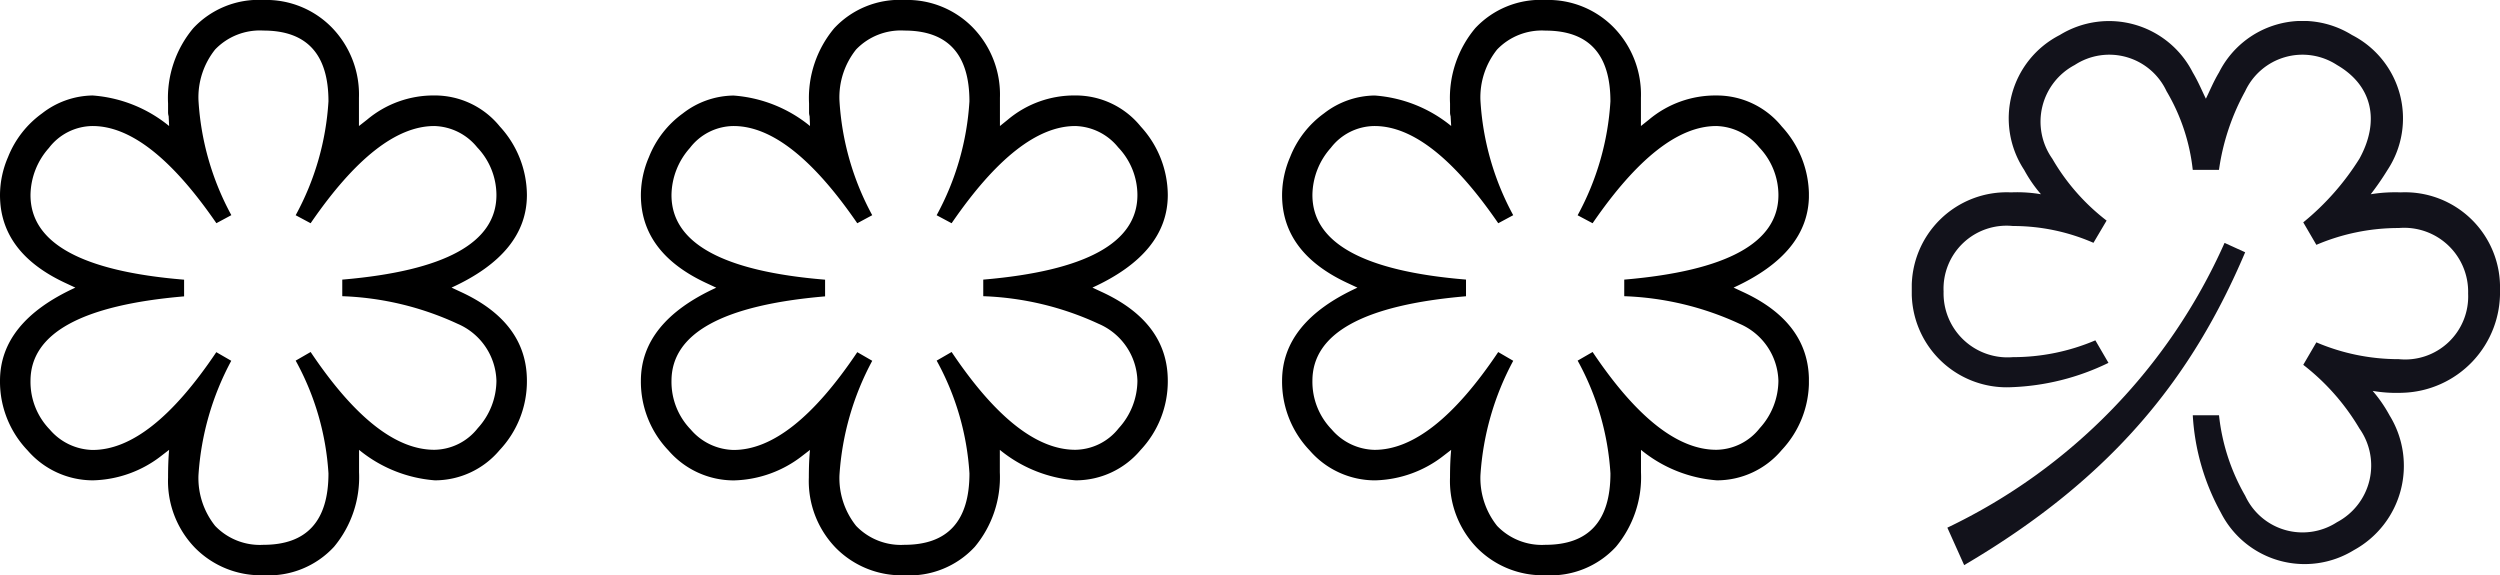 <?xml version="1.0" encoding="UTF-8"?>
<svg xmlns="http://www.w3.org/2000/svg" xmlns:xlink="http://www.w3.org/1999/xlink" width="119" height="27.382" viewBox="0 0 119 27.382">
  <defs>
    <clipPath id="clip-path">
      <rect id="Rectangle_70" data-name="Rectangle 70" width="86.104" height="27.382" fill="none"></rect>
    </clipPath>
    <clipPath id="clip-path-2">
      <rect id="Rectangle_118" data-name="Rectangle 118" width="28" height="25.903" fill="#12121b"></rect>
    </clipPath>
  </defs>
  <g id="Group_171" data-name="Group 171" transform="translate(-17 -26)">
    <g id="Group_148" data-name="Group 148" transform="translate(17 26)" style="mix-blend-mode: luminosity;isolation: isolate">
      <g id="Group_147" data-name="Group 147" clip-path="url(#clip-path)">
        <path id="Path_80" data-name="Path 80" d="M17.086,6V4.656A4.577,4.577,0,0,0,15.8,1.315,4.368,4.368,0,0,0,12.541,0,4.26,4.26,0,0,0,9.2,1.343,5.168,5.168,0,0,0,8,4.93V5.34a.609.609,0,0,0,.028.192L8.05,6A6.49,6.49,0,0,0,4.408,4.546,4,4,0,0,0,2,5.4,4.683,4.683,0,0,0,.383,7.476,4.6,4.6,0,0,0,0,9.283Q0,12.049,3.176,13.5l.411.192Q0,15.335,0,18.128a4.734,4.734,0,0,0,1.314,3.313,4.11,4.11,0,0,0,3.122,1.424,5.5,5.5,0,0,0,3.258-1.178l.356-.274Q8,21.961,8,22.728a4.565,4.565,0,0,0,1.287,3.354,4.391,4.391,0,0,0,3.259,1.3A4.229,4.229,0,0,0,15.9,26.027a5.175,5.175,0,0,0,1.191-3.546V21.414A6.466,6.466,0,0,0,20.7,22.865a4.025,4.025,0,0,0,3.081-1.438,4.775,4.775,0,0,0,1.3-3.3q0-2.793-3.176-4.244l-.411-.192q3.587-1.643,3.587-4.409a4.854,4.854,0,0,0-1.287-3.258,3.979,3.979,0,0,0-3.108-1.479A4.916,4.916,0,0,0,17.47,5.7Zm-2.3,4.627Q17.963,6,20.673,6a2.714,2.714,0,0,1,2.04,1.013,3.3,3.3,0,0,1,.917,2.273q0,3.4-7.338,4.025V14.1a14.217,14.217,0,0,1,5.49,1.314,3.04,3.04,0,0,1,1.848,2.711,3.373,3.373,0,0,1-.89,2.259,2.67,2.67,0,0,1-2.067,1.027q-2.766,0-5.887-4.655l-.712.411a12.729,12.729,0,0,1,1.561,5.367q0,3.4-3.094,3.4a2.951,2.951,0,0,1-2.3-.9,3.649,3.649,0,0,1-.794-2.41,13.253,13.253,0,0,1,1.561-5.449l-.712-.411q-3.122,4.655-5.887,4.655a2.758,2.758,0,0,1-2.04-.972,3.256,3.256,0,0,1-.917-2.314q0-3.4,7.311-4.025v-.794q-7.311-.6-7.311-4.025a3.422,3.422,0,0,1,.876-2.245A2.643,2.643,0,0,1,4.408,6Q7.119,6,10.3,10.625l.712-.383A13,13,0,0,1,9.447,4.765a3.649,3.649,0,0,1,.794-2.409,2.95,2.95,0,0,1,2.3-.9q3.094,0,3.094,3.368a12.932,12.932,0,0,1-1.561,5.422Z" transform="translate(0 -0.001)"></path>
        <path id="Path_81" data-name="Path 81" d="M167.94,6V4.656a4.577,4.577,0,0,0-1.287-3.341A4.368,4.368,0,0,0,163.395,0a4.26,4.26,0,0,0-3.341,1.342,5.168,5.168,0,0,0-1.2,3.587V5.34a.609.609,0,0,0,.027.192L158.9,6a6.49,6.49,0,0,0-3.642-1.451,4,4,0,0,0-2.41.849,4.683,4.683,0,0,0-1.616,2.081,4.6,4.6,0,0,0-.383,1.807q0,2.766,3.176,4.217l.411.192q-3.587,1.643-3.587,4.436a4.734,4.734,0,0,0,1.314,3.313,4.11,4.11,0,0,0,3.122,1.424,5.5,5.5,0,0,0,3.258-1.178l.356-.274q-.055.548-.055,1.314a4.565,4.565,0,0,0,1.287,3.354,4.391,4.391,0,0,0,3.259,1.3,4.229,4.229,0,0,0,3.354-1.355,5.175,5.175,0,0,0,1.191-3.546V21.414a6.466,6.466,0,0,0,3.614,1.451,4.025,4.025,0,0,0,3.081-1.438,4.775,4.775,0,0,0,1.3-3.3q0-2.793-3.176-4.244l-.411-.192q3.587-1.643,3.587-4.409a4.854,4.854,0,0,0-1.287-3.258,3.979,3.979,0,0,0-3.108-1.479,4.916,4.916,0,0,0-3.217,1.15Zm-2.3,4.627Q168.816,6,171.527,6a2.714,2.714,0,0,1,2.04,1.013,3.3,3.3,0,0,1,.917,2.273q0,3.4-7.338,4.025V14.1a14.217,14.217,0,0,1,5.49,1.314,3.04,3.04,0,0,1,1.848,2.711,3.373,3.373,0,0,1-.89,2.259,2.67,2.67,0,0,1-2.067,1.027q-2.766,0-5.887-4.655l-.712.411a12.729,12.729,0,0,1,1.561,5.367q0,3.4-3.094,3.4a2.951,2.951,0,0,1-2.3-.9,3.649,3.649,0,0,1-.794-2.41,13.253,13.253,0,0,1,1.561-5.449l-.712-.411q-3.122,4.655-5.887,4.655a2.758,2.758,0,0,1-2.04-.972,3.256,3.256,0,0,1-.917-2.314q0-3.4,7.311-4.025v-.794q-7.311-.6-7.311-4.025a3.422,3.422,0,0,1,.876-2.245A2.643,2.643,0,0,1,155.262,6q2.711,0,5.887,4.627l.712-.383A13,13,0,0,1,160.3,4.765a3.649,3.649,0,0,1,.794-2.409,2.95,2.95,0,0,1,2.3-.9q3.094,0,3.094,3.368a12.932,12.932,0,0,1-1.561,5.422Z" transform="translate(-120.343 -0.001)"></path>
        <path id="Path_82" data-name="Path 82" d="M318.793,6V4.656a4.577,4.577,0,0,0-1.287-3.341A4.367,4.367,0,0,0,314.248,0a4.26,4.26,0,0,0-3.341,1.342,5.168,5.168,0,0,0-1.2,3.587V5.34a.609.609,0,0,0,.027.192l.027.466a6.489,6.489,0,0,0-3.642-1.451,4,4,0,0,0-2.409.849,4.683,4.683,0,0,0-1.615,2.081,4.6,4.6,0,0,0-.383,1.807q0,2.766,3.176,4.217l.411.192q-3.587,1.643-3.587,4.436a4.734,4.734,0,0,0,1.314,3.313,4.11,4.11,0,0,0,3.121,1.424,5.5,5.5,0,0,0,3.258-1.178l.356-.274q-.055.548-.055,1.314a4.564,4.564,0,0,0,1.287,3.354,4.391,4.391,0,0,0,3.258,1.3,4.229,4.229,0,0,0,3.354-1.355,5.174,5.174,0,0,0,1.191-3.546V21.414a6.467,6.467,0,0,0,3.614,1.451,4.025,4.025,0,0,0,3.081-1.438,4.775,4.775,0,0,0,1.3-3.3q0-2.793-3.176-4.244l-.411-.192q3.587-1.643,3.587-4.409A4.853,4.853,0,0,0,325.5,6.025a3.979,3.979,0,0,0-3.108-1.479,4.916,4.916,0,0,0-3.217,1.15Zm-2.3,4.627Q319.67,6,322.381,6a2.714,2.714,0,0,1,2.04,1.013,3.3,3.3,0,0,1,.917,2.273q0,3.4-7.339,4.025V14.1a14.22,14.22,0,0,1,5.49,1.314,3.041,3.041,0,0,1,1.848,2.711,3.373,3.373,0,0,1-.89,2.259,2.67,2.67,0,0,1-2.067,1.027q-2.766,0-5.887-4.655l-.712.411a12.726,12.726,0,0,1,1.561,5.367q0,3.4-3.094,3.4a2.951,2.951,0,0,1-2.3-.9,3.651,3.651,0,0,1-.794-2.41,13.253,13.253,0,0,1,1.561-5.449L312,16.759q-3.121,4.655-5.887,4.655a2.758,2.758,0,0,1-2.04-.972,3.256,3.256,0,0,1-.917-2.314q0-3.4,7.311-4.025v-.794q-7.311-.6-7.311-4.025a3.422,3.422,0,0,1,.876-2.245A2.643,2.643,0,0,1,306.115,6q2.711,0,5.887,4.627l.712-.383a13,13,0,0,1-1.561-5.477,3.65,3.65,0,0,1,.794-2.409,2.95,2.95,0,0,1,2.3-.9q3.094,0,3.094,3.368a12.929,12.929,0,0,1-1.561,5.422Z" transform="translate(-240.685 -0.001)"></path>
      </g>
    </g>
    <g id="Group_158" data-name="Group 158" transform="translate(108 27)" style="mix-blend-mode: luminosity;isolation: isolate">
      <g id="Group_157" data-name="Group 157" transform="translate(0 0)" clip-path="url(#clip-path-2)">
        <path id="Path_2035" data-name="Path 2035" d="M28,12.794a4.521,4.521,0,0,0-4.726-4.637,7.208,7.208,0,0,0-1.427.089,13.044,13.044,0,0,0,.8-1.159A4.456,4.456,0,0,0,20.955.667,4.451,4.451,0,0,0,14.624,2.45c-.268.446-.446.892-.624,1.248-.178-.357-.357-.8-.624-1.248A4.47,4.47,0,0,0,7.045.667,4.456,4.456,0,0,0,5.35,7.087a6.507,6.507,0,0,0,.8,1.159,6.767,6.767,0,0,0-1.427-.089A4.521,4.521,0,0,0,0,12.794a4.521,4.521,0,0,0,4.726,4.637,11.465,11.465,0,0,0,4.637-1.159L8.739,15.2a9.964,9.964,0,0,1-3.924.8,3.045,3.045,0,0,1-3.3-3.121,3,3,0,0,1,3.3-3.121,9.541,9.541,0,0,1,3.834.8L9.274,9.5A10.094,10.094,0,0,1,6.688,6.552a3.051,3.051,0,0,1,1.07-4.459,3.006,3.006,0,0,1,4.369,1.248,9.317,9.317,0,0,1,1.248,3.745h1.248a10.927,10.927,0,0,1,1.248-3.745,3.006,3.006,0,0,1,4.369-1.248c1.694.981,2.051,2.675,1.07,4.459a12.344,12.344,0,0,1-2.675,3.032l.624,1.07a9.964,9.964,0,0,1,3.924-.8,3.045,3.045,0,0,1,3.3,3.121,3,3,0,0,1-3.3,3.121,9.964,9.964,0,0,1-3.924-.8l-.624,1.07a10.75,10.75,0,0,1,2.675,3.032,3.051,3.051,0,0,1-1.07,4.459A3.006,3.006,0,0,1,15.873,22.6a9.717,9.717,0,0,1-1.248-3.834H13.376a10.852,10.852,0,0,0,1.338,4.637,4.47,4.47,0,0,0,6.331,1.783,4.573,4.573,0,0,0,1.694-6.42,6.507,6.507,0,0,0-.8-1.159,6.767,6.767,0,0,0,1.427.089A4.779,4.779,0,0,0,28,12.794" transform="translate(0 0)" fill="#12121b"></path>
        <path id="Path_2036" data-name="Path 2036" d="M1.9,25.4l.8,1.783c7.134-4.191,10.879-9.006,13.376-14.892l-.981-.446A27.325,27.325,0,0,1,1.9,25.4" transform="translate(-0.206 -1.283)" fill="#12121b"></path>
      </g>
    </g>
  </g>
</svg>
